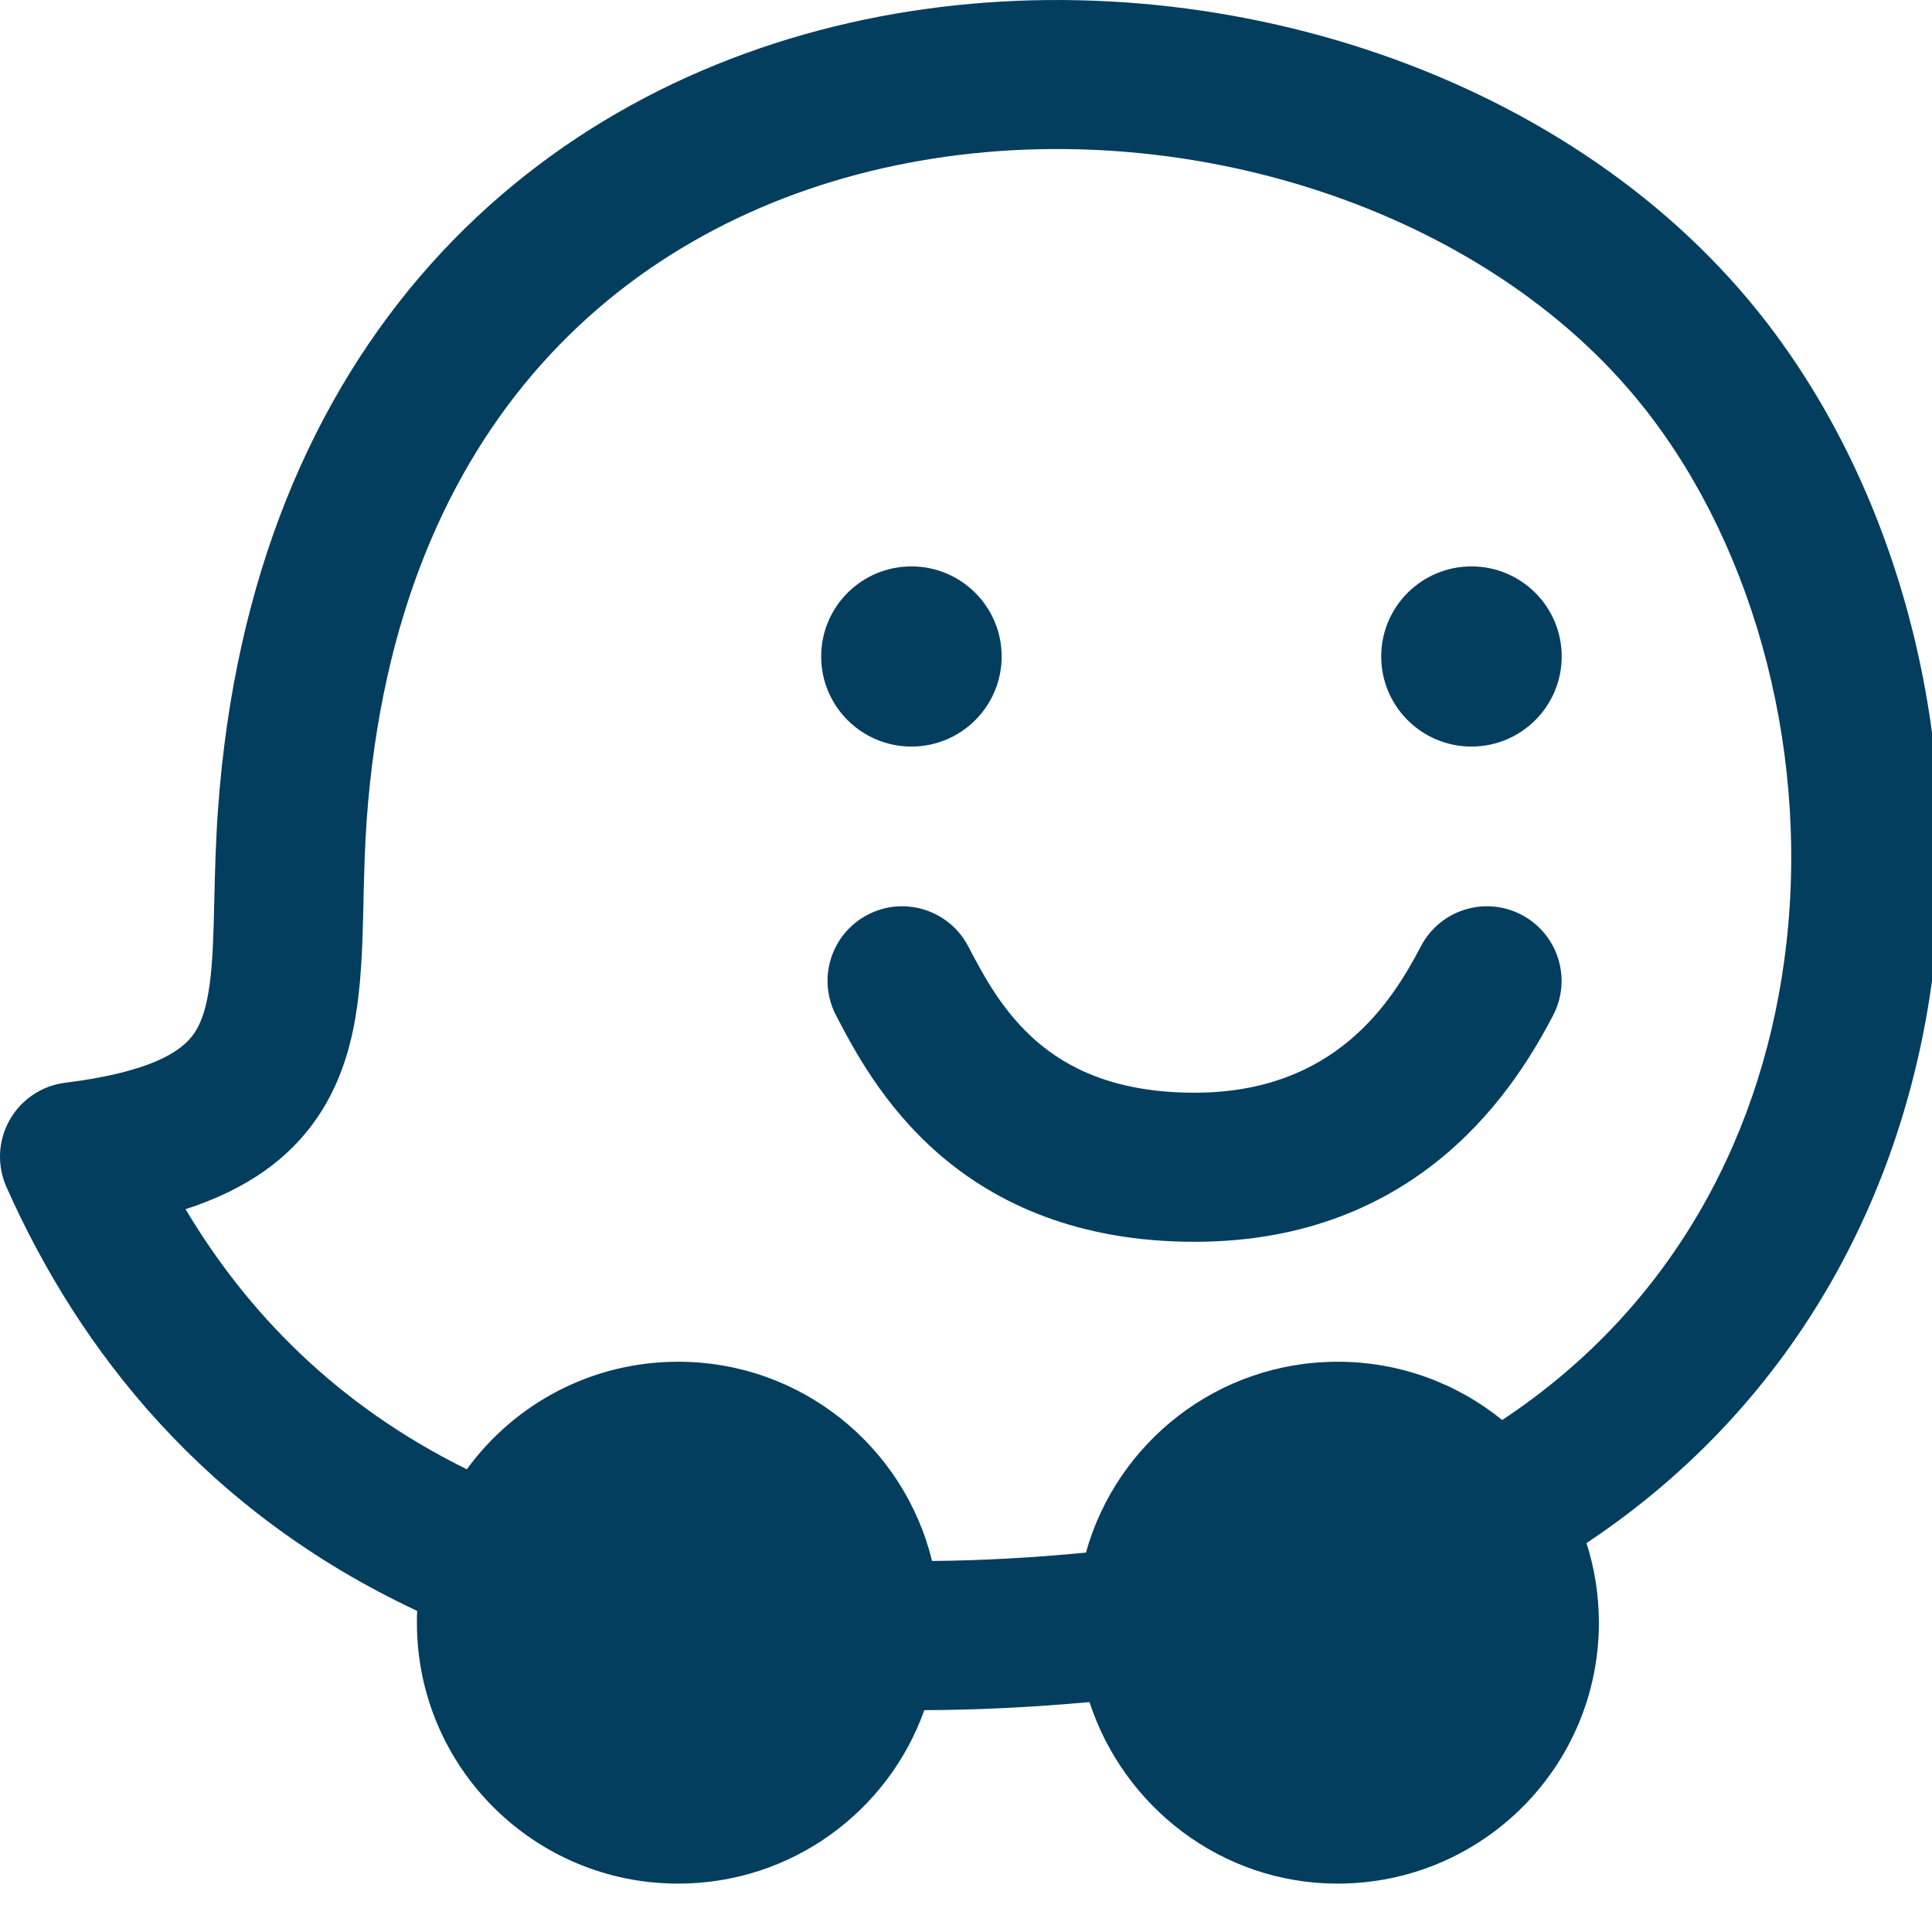 <svg width="24" height="24" viewBox="0 0 24 24" fill="none" xmlns="http://www.w3.org/2000/svg">
<g clip-path="url(#clip0_2964_14104)">
<path d="M12.443 8.155C12.443 8.773 11.941 9.274 11.322 9.274C10.703 9.274 10.201 8.773 10.201 8.155C10.201 7.537 10.703 7.036 11.322 7.036C11.941 7.036 12.443 7.537 12.443 8.155Z" fill="#033E5E"/>
<path d="M19.4 8.155C19.4 8.773 18.898 9.274 18.279 9.274C17.66 9.274 17.158 8.773 17.158 8.155C17.158 7.537 17.66 7.036 18.279 7.036C18.898 7.036 19.4 7.537 19.4 8.155Z" fill="#033E5E"/>
<path fill-rule="evenodd" clip-rule="evenodd" d="M18.935 20.158C18.935 19.657 18.776 19.194 18.506 18.815C18.085 18.226 17.396 17.842 16.616 17.842C15.345 17.842 14.313 18.863 14.298 20.129C14.298 21.408 15.336 22.473 16.616 22.473C17.897 22.473 18.935 21.437 18.935 20.158ZM10.737 20.306C10.741 20.257 10.742 20.208 10.742 20.158C10.742 18.879 9.704 17.842 8.423 17.842C7.391 17.842 6.517 18.515 6.216 19.446C6.144 19.67 6.104 19.909 6.104 20.158C6.104 21.437 7.143 22.473 8.423 22.473C9.654 22.473 10.661 21.516 10.737 20.306Z" fill="#033E5E"/>
<path fill-rule="evenodd" clip-rule="evenodd" d="M10.736 0.244C14.712 -0.588 19.231 0.741 21.734 3.741C23.506 5.865 24.369 8.954 24.032 11.929C23.721 14.682 22.374 17.394 19.708 19.169C19.808 19.481 19.862 19.813 19.862 20.158C19.862 21.949 18.408 23.399 16.617 23.399C15.169 23.399 13.957 22.44 13.534 21.144C12.817 21.209 12.134 21.242 11.482 21.244C11.035 22.501 9.834 23.399 8.424 23.399C6.633 23.399 5.179 21.949 5.179 20.158C5.179 20.108 5.18 20.059 5.182 20.011C2.553 18.78 0.988 16.787 0.08 14.745C-0.039 14.477 -0.025 14.169 0.12 13.913C0.264 13.658 0.52 13.486 0.812 13.45C2.009 13.3 2.314 12.996 2.429 12.81C2.504 12.691 2.565 12.517 2.604 12.232C2.644 11.939 2.653 11.599 2.663 11.153L2.663 11.146C2.671 10.82 2.68 10.45 2.708 10.057C2.914 7.178 3.883 4.926 5.35 3.283C6.814 1.645 8.726 0.665 10.736 0.244ZM5.799 18.252C6.389 17.442 7.344 16.916 8.424 16.916C9.951 16.916 11.233 17.97 11.578 19.391C12.179 19.386 12.816 19.352 13.49 19.287C13.871 17.919 15.127 16.916 16.617 16.916C17.392 16.916 18.104 17.188 18.661 17.64C20.829 16.204 21.932 14.012 22.191 11.721C22.477 9.2 21.729 6.627 20.311 4.928C18.306 2.524 14.515 1.345 11.116 2.057C9.439 2.408 7.897 3.213 6.732 4.517C5.57 5.817 4.736 7.666 4.555 10.19C4.531 10.535 4.523 10.864 4.515 11.196L4.515 11.226C4.505 11.636 4.495 12.076 4.439 12.483C4.381 12.909 4.265 13.365 4.004 13.787C3.632 14.386 3.06 14.776 2.305 15.021C3.063 16.292 4.172 17.449 5.799 18.252ZM15.224 20.135C15.227 20.913 15.863 21.547 16.617 21.547C17.387 21.547 18.009 20.924 18.009 20.158C18.009 19.857 17.914 19.58 17.752 19.353C17.499 18.998 17.085 18.768 16.617 18.768C15.854 18.768 15.236 19.379 15.224 20.135ZM10.777 11.364C11.23 11.126 11.79 11.302 12.027 11.755C12.229 12.141 12.464 12.576 12.873 12.932C13.258 13.266 13.848 13.574 14.839 13.574C16.586 13.574 17.29 12.446 17.651 11.755C17.888 11.302 18.448 11.126 18.901 11.364C19.354 11.601 19.53 12.16 19.293 12.614C18.847 13.466 17.667 15.426 14.839 15.426C13.408 15.426 12.384 14.962 11.658 14.331C10.97 13.733 10.601 13.025 10.396 12.634L10.386 12.614C10.148 12.16 10.324 11.601 10.777 11.364ZM8.424 18.768C7.805 18.768 7.278 19.172 7.098 19.731C7.055 19.864 7.031 20.007 7.031 20.158C7.031 20.924 7.653 21.547 8.424 21.547C9.164 21.547 9.768 20.971 9.813 20.248C9.815 20.218 9.816 20.188 9.816 20.158C9.816 19.392 9.194 18.768 8.424 18.768Z" fill="#033E5E"/>
</g>
<defs>
<clipPath id="clip0_2964_14104">
<rect width="24" height="24" fill="white"/>
</clipPath>
</defs>
</svg>
